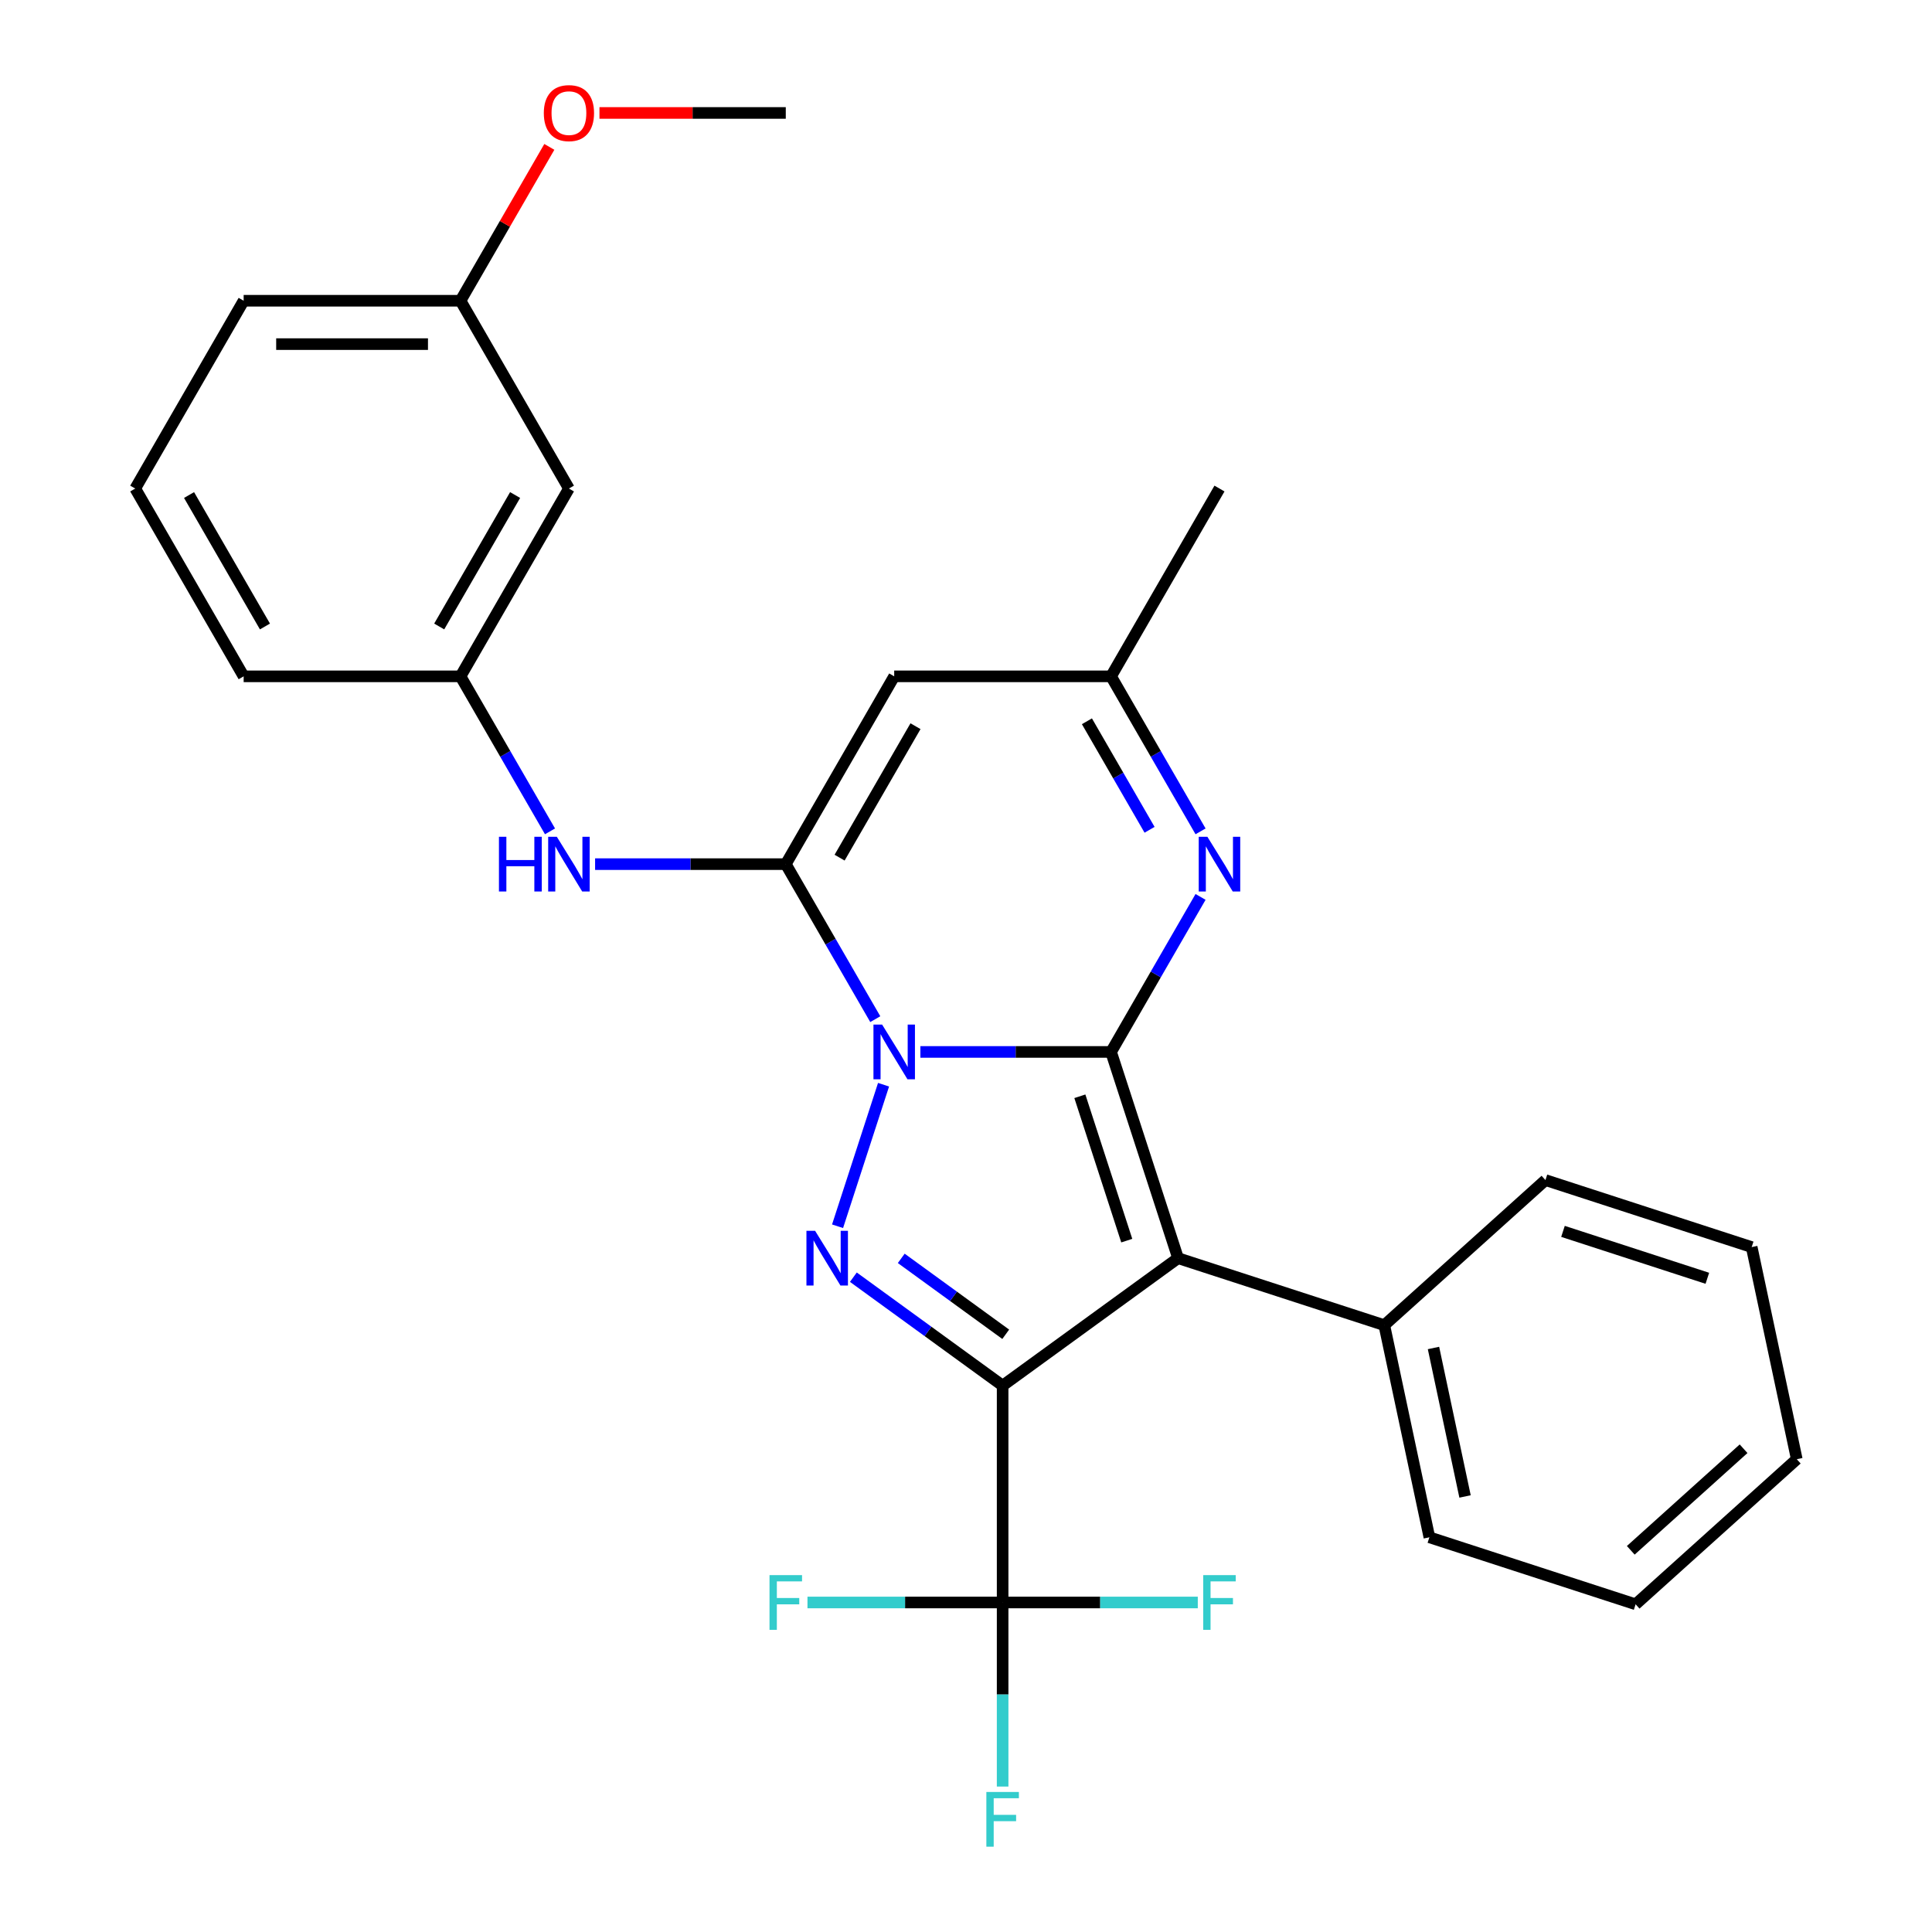 <?xml version='1.0' encoding='iso-8859-1'?>
<svg version='1.1' baseProfile='full'
              xmlns='http://www.w3.org/2000/svg'
                      xmlns:rdkit='http://www.rdkit.org/xml'
                      xmlns:xlink='http://www.w3.org/1999/xlink'
                  xml:space='preserve'
width='1000px' height='1000px' viewBox='0 0 1000 1000'>
<!-- END OF HEADER -->
<rect style='opacity:1.0;fill:#FFFFFF;stroke:none' width='1000' height='1000' x='0' y='0'> </rect>
<path class='bond-0' d='M 476.384,544.48 L 525.731,544.48' style='fill:none;fill-rule:evenodd;stroke:#0000FF;stroke-width:6px;stroke-linecap:butt;stroke-linejoin:miter;stroke-opacity:1' />
<path class='bond-0' d='M 525.731,544.48 L 575.079,544.48' style='fill:none;fill-rule:evenodd;stroke:#000000;stroke-width:6px;stroke-linecap:butt;stroke-linejoin:miter;stroke-opacity:1' />
<path class='bond-3' d='M 457.325,561.446 L 433.521,634.707' style='fill:none;fill-rule:evenodd;stroke:#0000FF;stroke-width:6px;stroke-linecap:butt;stroke-linejoin:miter;stroke-opacity:1' />
<path class='bond-4' d='M 453.042,527.514 L 429.88,487.395' style='fill:none;fill-rule:evenodd;stroke:#0000FF;stroke-width:6px;stroke-linecap:butt;stroke-linejoin:miter;stroke-opacity:1' />
<path class='bond-4' d='M 429.88,487.395 L 406.717,447.276' style='fill:none;fill-rule:evenodd;stroke:#000000;stroke-width:6px;stroke-linecap:butt;stroke-linejoin:miter;stroke-opacity:1' />
<path class='bond-2' d='M 575.079,544.48 L 609.763,651.227' style='fill:none;fill-rule:evenodd;stroke:#000000;stroke-width:6px;stroke-linecap:butt;stroke-linejoin:miter;stroke-opacity:1' />
<path class='bond-2' d='M 558.932,567.429 L 583.211,642.152' style='fill:none;fill-rule:evenodd;stroke:#000000;stroke-width:6px;stroke-linecap:butt;stroke-linejoin:miter;stroke-opacity:1' />
<path class='bond-5' d='M 575.079,544.48 L 598.241,504.361' style='fill:none;fill-rule:evenodd;stroke:#000000;stroke-width:6px;stroke-linecap:butt;stroke-linejoin:miter;stroke-opacity:1' />
<path class='bond-5' d='M 598.241,504.361 L 621.404,464.242' style='fill:none;fill-rule:evenodd;stroke:#0000FF;stroke-width:6px;stroke-linecap:butt;stroke-linejoin:miter;stroke-opacity:1' />
<path class='bond-1' d='M 518.958,717.201 L 480.329,689.135' style='fill:none;fill-rule:evenodd;stroke:#000000;stroke-width:6px;stroke-linecap:butt;stroke-linejoin:miter;stroke-opacity:1' />
<path class='bond-1' d='M 480.329,689.135 L 441.699,661.069' style='fill:none;fill-rule:evenodd;stroke:#0000FF;stroke-width:6px;stroke-linecap:butt;stroke-linejoin:miter;stroke-opacity:1' />
<path class='bond-1' d='M 520.564,690.62 L 493.524,670.974' style='fill:none;fill-rule:evenodd;stroke:#000000;stroke-width:6px;stroke-linecap:butt;stroke-linejoin:miter;stroke-opacity:1' />
<path class='bond-1' d='M 493.524,670.974 L 466.483,651.328' style='fill:none;fill-rule:evenodd;stroke:#0000FF;stroke-width:6px;stroke-linecap:butt;stroke-linejoin:miter;stroke-opacity:1' />
<path class='bond-6' d='M 518.958,717.201 L 518.958,829.442' style='fill:none;fill-rule:evenodd;stroke:#000000;stroke-width:6px;stroke-linecap:butt;stroke-linejoin:miter;stroke-opacity:1' />
<path class='bond-28' d='M 518.958,717.201 L 609.763,651.227' style='fill:none;fill-rule:evenodd;stroke:#000000;stroke-width:6px;stroke-linecap:butt;stroke-linejoin:miter;stroke-opacity:1' />
<path class='bond-10' d='M 609.763,651.227 L 716.511,685.912' style='fill:none;fill-rule:evenodd;stroke:#000000;stroke-width:6px;stroke-linecap:butt;stroke-linejoin:miter;stroke-opacity:1' />
<path class='bond-7' d='M 406.717,447.276 L 462.838,350.073' style='fill:none;fill-rule:evenodd;stroke:#000000;stroke-width:6px;stroke-linecap:butt;stroke-linejoin:miter;stroke-opacity:1' />
<path class='bond-7' d='M 434.576,443.92 L 473.86,375.878' style='fill:none;fill-rule:evenodd;stroke:#000000;stroke-width:6px;stroke-linecap:butt;stroke-linejoin:miter;stroke-opacity:1' />
<path class='bond-8' d='M 406.717,447.276 L 357.37,447.276' style='fill:none;fill-rule:evenodd;stroke:#000000;stroke-width:6px;stroke-linecap:butt;stroke-linejoin:miter;stroke-opacity:1' />
<path class='bond-8' d='M 357.37,447.276 L 308.022,447.276' style='fill:none;fill-rule:evenodd;stroke:#0000FF;stroke-width:6px;stroke-linecap:butt;stroke-linejoin:miter;stroke-opacity:1' />
<path class='bond-29' d='M 621.404,430.31 L 598.241,390.192' style='fill:none;fill-rule:evenodd;stroke:#0000FF;stroke-width:6px;stroke-linecap:butt;stroke-linejoin:miter;stroke-opacity:1' />
<path class='bond-29' d='M 598.241,390.192 L 575.079,350.073' style='fill:none;fill-rule:evenodd;stroke:#000000;stroke-width:6px;stroke-linecap:butt;stroke-linejoin:miter;stroke-opacity:1' />
<path class='bond-29' d='M 595.014,429.499 L 578.801,401.416' style='fill:none;fill-rule:evenodd;stroke:#0000FF;stroke-width:6px;stroke-linecap:butt;stroke-linejoin:miter;stroke-opacity:1' />
<path class='bond-29' d='M 578.801,401.416 L 562.587,373.333' style='fill:none;fill-rule:evenodd;stroke:#000000;stroke-width:6px;stroke-linecap:butt;stroke-linejoin:miter;stroke-opacity:1' />
<path class='bond-13' d='M 518.958,829.442 L 518.958,877.079' style='fill:none;fill-rule:evenodd;stroke:#000000;stroke-width:6px;stroke-linecap:butt;stroke-linejoin:miter;stroke-opacity:1' />
<path class='bond-13' d='M 518.958,877.079 L 518.958,924.717' style='fill:none;fill-rule:evenodd;stroke:#33CCCC;stroke-width:6px;stroke-linecap:butt;stroke-linejoin:miter;stroke-opacity:1' />
<path class='bond-14' d='M 518.958,829.442 L 468.451,829.442' style='fill:none;fill-rule:evenodd;stroke:#000000;stroke-width:6px;stroke-linecap:butt;stroke-linejoin:miter;stroke-opacity:1' />
<path class='bond-14' d='M 468.451,829.442 L 417.943,829.442' style='fill:none;fill-rule:evenodd;stroke:#33CCCC;stroke-width:6px;stroke-linecap:butt;stroke-linejoin:miter;stroke-opacity:1' />
<path class='bond-15' d='M 518.958,829.442 L 569.466,829.442' style='fill:none;fill-rule:evenodd;stroke:#000000;stroke-width:6px;stroke-linecap:butt;stroke-linejoin:miter;stroke-opacity:1' />
<path class='bond-15' d='M 569.466,829.442 L 619.973,829.442' style='fill:none;fill-rule:evenodd;stroke:#33CCCC;stroke-width:6px;stroke-linecap:butt;stroke-linejoin:miter;stroke-opacity:1' />
<path class='bond-9' d='M 462.838,350.073 L 575.079,350.073' style='fill:none;fill-rule:evenodd;stroke:#000000;stroke-width:6px;stroke-linecap:butt;stroke-linejoin:miter;stroke-opacity:1' />
<path class='bond-11' d='M 284.681,430.31 L 261.518,390.192' style='fill:none;fill-rule:evenodd;stroke:#0000FF;stroke-width:6px;stroke-linecap:butt;stroke-linejoin:miter;stroke-opacity:1' />
<path class='bond-11' d='M 261.518,390.192 L 238.356,350.073' style='fill:none;fill-rule:evenodd;stroke:#000000;stroke-width:6px;stroke-linecap:butt;stroke-linejoin:miter;stroke-opacity:1' />
<path class='bond-18' d='M 575.079,350.073 L 631.199,252.869' style='fill:none;fill-rule:evenodd;stroke:#000000;stroke-width:6px;stroke-linecap:butt;stroke-linejoin:miter;stroke-opacity:1' />
<path class='bond-21' d='M 716.511,685.912 L 739.847,795.7' style='fill:none;fill-rule:evenodd;stroke:#000000;stroke-width:6px;stroke-linecap:butt;stroke-linejoin:miter;stroke-opacity:1' />
<path class='bond-21' d='M 741.969,697.713 L 758.304,774.565' style='fill:none;fill-rule:evenodd;stroke:#000000;stroke-width:6px;stroke-linecap:butt;stroke-linejoin:miter;stroke-opacity:1' />
<path class='bond-22' d='M 716.511,685.912 L 799.922,610.808' style='fill:none;fill-rule:evenodd;stroke:#000000;stroke-width:6px;stroke-linecap:butt;stroke-linejoin:miter;stroke-opacity:1' />
<path class='bond-12' d='M 238.356,350.073 L 294.476,252.869' style='fill:none;fill-rule:evenodd;stroke:#000000;stroke-width:6px;stroke-linecap:butt;stroke-linejoin:miter;stroke-opacity:1' />
<path class='bond-12' d='M 227.333,324.268 L 266.618,256.226' style='fill:none;fill-rule:evenodd;stroke:#000000;stroke-width:6px;stroke-linecap:butt;stroke-linejoin:miter;stroke-opacity:1' />
<path class='bond-20' d='M 238.356,350.073 L 126.115,350.073' style='fill:none;fill-rule:evenodd;stroke:#000000;stroke-width:6px;stroke-linecap:butt;stroke-linejoin:miter;stroke-opacity:1' />
<path class='bond-16' d='M 294.476,252.869 L 238.356,155.666' style='fill:none;fill-rule:evenodd;stroke:#000000;stroke-width:6px;stroke-linecap:butt;stroke-linejoin:miter;stroke-opacity:1' />
<path class='bond-17' d='M 238.356,155.666 L 261.345,115.847' style='fill:none;fill-rule:evenodd;stroke:#000000;stroke-width:6px;stroke-linecap:butt;stroke-linejoin:miter;stroke-opacity:1' />
<path class='bond-17' d='M 261.345,115.847 L 284.335,76.028' style='fill:none;fill-rule:evenodd;stroke:#FF0000;stroke-width:6px;stroke-linecap:butt;stroke-linejoin:miter;stroke-opacity:1' />
<path class='bond-30' d='M 238.356,155.666 L 126.115,155.666' style='fill:none;fill-rule:evenodd;stroke:#000000;stroke-width:6px;stroke-linecap:butt;stroke-linejoin:miter;stroke-opacity:1' />
<path class='bond-30' d='M 221.52,178.114 L 142.951,178.114' style='fill:none;fill-rule:evenodd;stroke:#000000;stroke-width:6px;stroke-linecap:butt;stroke-linejoin:miter;stroke-opacity:1' />
<path class='bond-24' d='M 310.282,58.462 L 358.5,58.462' style='fill:none;fill-rule:evenodd;stroke:#FF0000;stroke-width:6px;stroke-linecap:butt;stroke-linejoin:miter;stroke-opacity:1' />
<path class='bond-24' d='M 358.5,58.462 L 406.717,58.462' style='fill:none;fill-rule:evenodd;stroke:#000000;stroke-width:6px;stroke-linecap:butt;stroke-linejoin:miter;stroke-opacity:1' />
<path class='bond-19' d='M 69.995,252.869 L 126.115,350.073' style='fill:none;fill-rule:evenodd;stroke:#000000;stroke-width:6px;stroke-linecap:butt;stroke-linejoin:miter;stroke-opacity:1' />
<path class='bond-19' d='M 97.853,256.226 L 137.138,324.268' style='fill:none;fill-rule:evenodd;stroke:#000000;stroke-width:6px;stroke-linecap:butt;stroke-linejoin:miter;stroke-opacity:1' />
<path class='bond-23' d='M 69.995,252.869 L 126.115,155.666' style='fill:none;fill-rule:evenodd;stroke:#000000;stroke-width:6px;stroke-linecap:butt;stroke-linejoin:miter;stroke-opacity:1' />
<path class='bond-26' d='M 739.847,795.7 L 846.594,830.384' style='fill:none;fill-rule:evenodd;stroke:#000000;stroke-width:6px;stroke-linecap:butt;stroke-linejoin:miter;stroke-opacity:1' />
<path class='bond-25' d='M 799.922,610.808 L 906.669,645.492' style='fill:none;fill-rule:evenodd;stroke:#000000;stroke-width:6px;stroke-linecap:butt;stroke-linejoin:miter;stroke-opacity:1' />
<path class='bond-25' d='M 808.997,637.36 L 883.72,661.639' style='fill:none;fill-rule:evenodd;stroke:#000000;stroke-width:6px;stroke-linecap:butt;stroke-linejoin:miter;stroke-opacity:1' />
<path class='bond-27' d='M 906.669,645.492 L 930.005,755.281' style='fill:none;fill-rule:evenodd;stroke:#000000;stroke-width:6px;stroke-linecap:butt;stroke-linejoin:miter;stroke-opacity:1' />
<path class='bond-31' d='M 846.594,830.384 L 930.005,755.281' style='fill:none;fill-rule:evenodd;stroke:#000000;stroke-width:6px;stroke-linecap:butt;stroke-linejoin:miter;stroke-opacity:1' />
<path class='bond-31' d='M 844.085,802.437 L 902.473,749.864' style='fill:none;fill-rule:evenodd;stroke:#000000;stroke-width:6px;stroke-linecap:butt;stroke-linejoin:miter;stroke-opacity:1' />
<path  class='atom-0' d='M 456.578 530.32
L 465.858 545.32
Q 466.778 546.8, 468.258 549.48
Q 469.738 552.16, 469.818 552.32
L 469.818 530.32
L 473.578 530.32
L 473.578 558.64
L 469.698 558.64
L 459.738 542.24
Q 458.578 540.32, 457.338 538.12
Q 456.138 535.92, 455.778 535.24
L 455.778 558.64
L 452.098 558.64
L 452.098 530.32
L 456.578 530.32
' fill='#0000FF'/>
<path  class='atom-4' d='M 421.893 637.067
L 431.173 652.067
Q 432.093 653.547, 433.573 656.227
Q 435.053 658.907, 435.133 659.067
L 435.133 637.067
L 438.893 637.067
L 438.893 665.387
L 435.013 665.387
L 425.053 648.987
Q 423.893 647.067, 422.653 644.867
Q 421.453 642.667, 421.093 641.987
L 421.093 665.387
L 417.413 665.387
L 417.413 637.067
L 421.893 637.067
' fill='#0000FF'/>
<path  class='atom-6' d='M 624.939 433.116
L 634.219 448.116
Q 635.139 449.596, 636.619 452.276
Q 638.099 454.956, 638.179 455.116
L 638.179 433.116
L 641.939 433.116
L 641.939 461.436
L 638.059 461.436
L 628.099 445.036
Q 626.939 443.116, 625.699 440.916
Q 624.499 438.716, 624.139 438.036
L 624.139 461.436
L 620.459 461.436
L 620.459 433.116
L 624.939 433.116
' fill='#0000FF'/>
<path  class='atom-9' d='M 258.256 433.116
L 262.096 433.116
L 262.096 445.156
L 276.576 445.156
L 276.576 433.116
L 280.416 433.116
L 280.416 461.436
L 276.576 461.436
L 276.576 448.356
L 262.096 448.356
L 262.096 461.436
L 258.256 461.436
L 258.256 433.116
' fill='#0000FF'/>
<path  class='atom-9' d='M 288.216 433.116
L 297.496 448.116
Q 298.416 449.596, 299.896 452.276
Q 301.376 454.956, 301.456 455.116
L 301.456 433.116
L 305.216 433.116
L 305.216 461.436
L 301.336 461.436
L 291.376 445.036
Q 290.216 443.116, 288.976 440.916
Q 287.776 438.716, 287.416 438.036
L 287.416 461.436
L 283.736 461.436
L 283.736 433.116
L 288.216 433.116
' fill='#0000FF'/>
<path  class='atom-14' d='M 510.538 927.523
L 527.378 927.523
L 527.378 930.763
L 514.338 930.763
L 514.338 939.363
L 525.938 939.363
L 525.938 942.643
L 514.338 942.643
L 514.338 955.843
L 510.538 955.843
L 510.538 927.523
' fill='#33CCCC'/>
<path  class='atom-15' d='M 398.297 815.282
L 415.137 815.282
L 415.137 818.522
L 402.097 818.522
L 402.097 827.122
L 413.697 827.122
L 413.697 830.402
L 402.097 830.402
L 402.097 843.602
L 398.297 843.602
L 398.297 815.282
' fill='#33CCCC'/>
<path  class='atom-16' d='M 622.779 815.282
L 639.619 815.282
L 639.619 818.522
L 626.579 818.522
L 626.579 827.122
L 638.179 827.122
L 638.179 830.402
L 626.579 830.402
L 626.579 843.602
L 622.779 843.602
L 622.779 815.282
' fill='#33CCCC'/>
<path  class='atom-18' d='M 281.476 58.542
Q 281.476 51.742, 284.836 47.943
Q 288.196 44.142, 294.476 44.142
Q 300.756 44.142, 304.116 47.943
Q 307.476 51.742, 307.476 58.542
Q 307.476 65.422, 304.076 69.343
Q 300.676 73.222, 294.476 73.222
Q 288.236 73.222, 284.836 69.343
Q 281.476 65.463, 281.476 58.542
M 294.476 70.022
Q 298.796 70.022, 301.116 67.142
Q 303.476 64.222, 303.476 58.542
Q 303.476 52.983, 301.116 50.182
Q 298.796 47.343, 294.476 47.343
Q 290.156 47.343, 287.796 50.142
Q 285.476 52.943, 285.476 58.542
Q 285.476 64.263, 287.796 67.142
Q 290.156 70.022, 294.476 70.022
' fill='#FF0000'/>
</svg>
